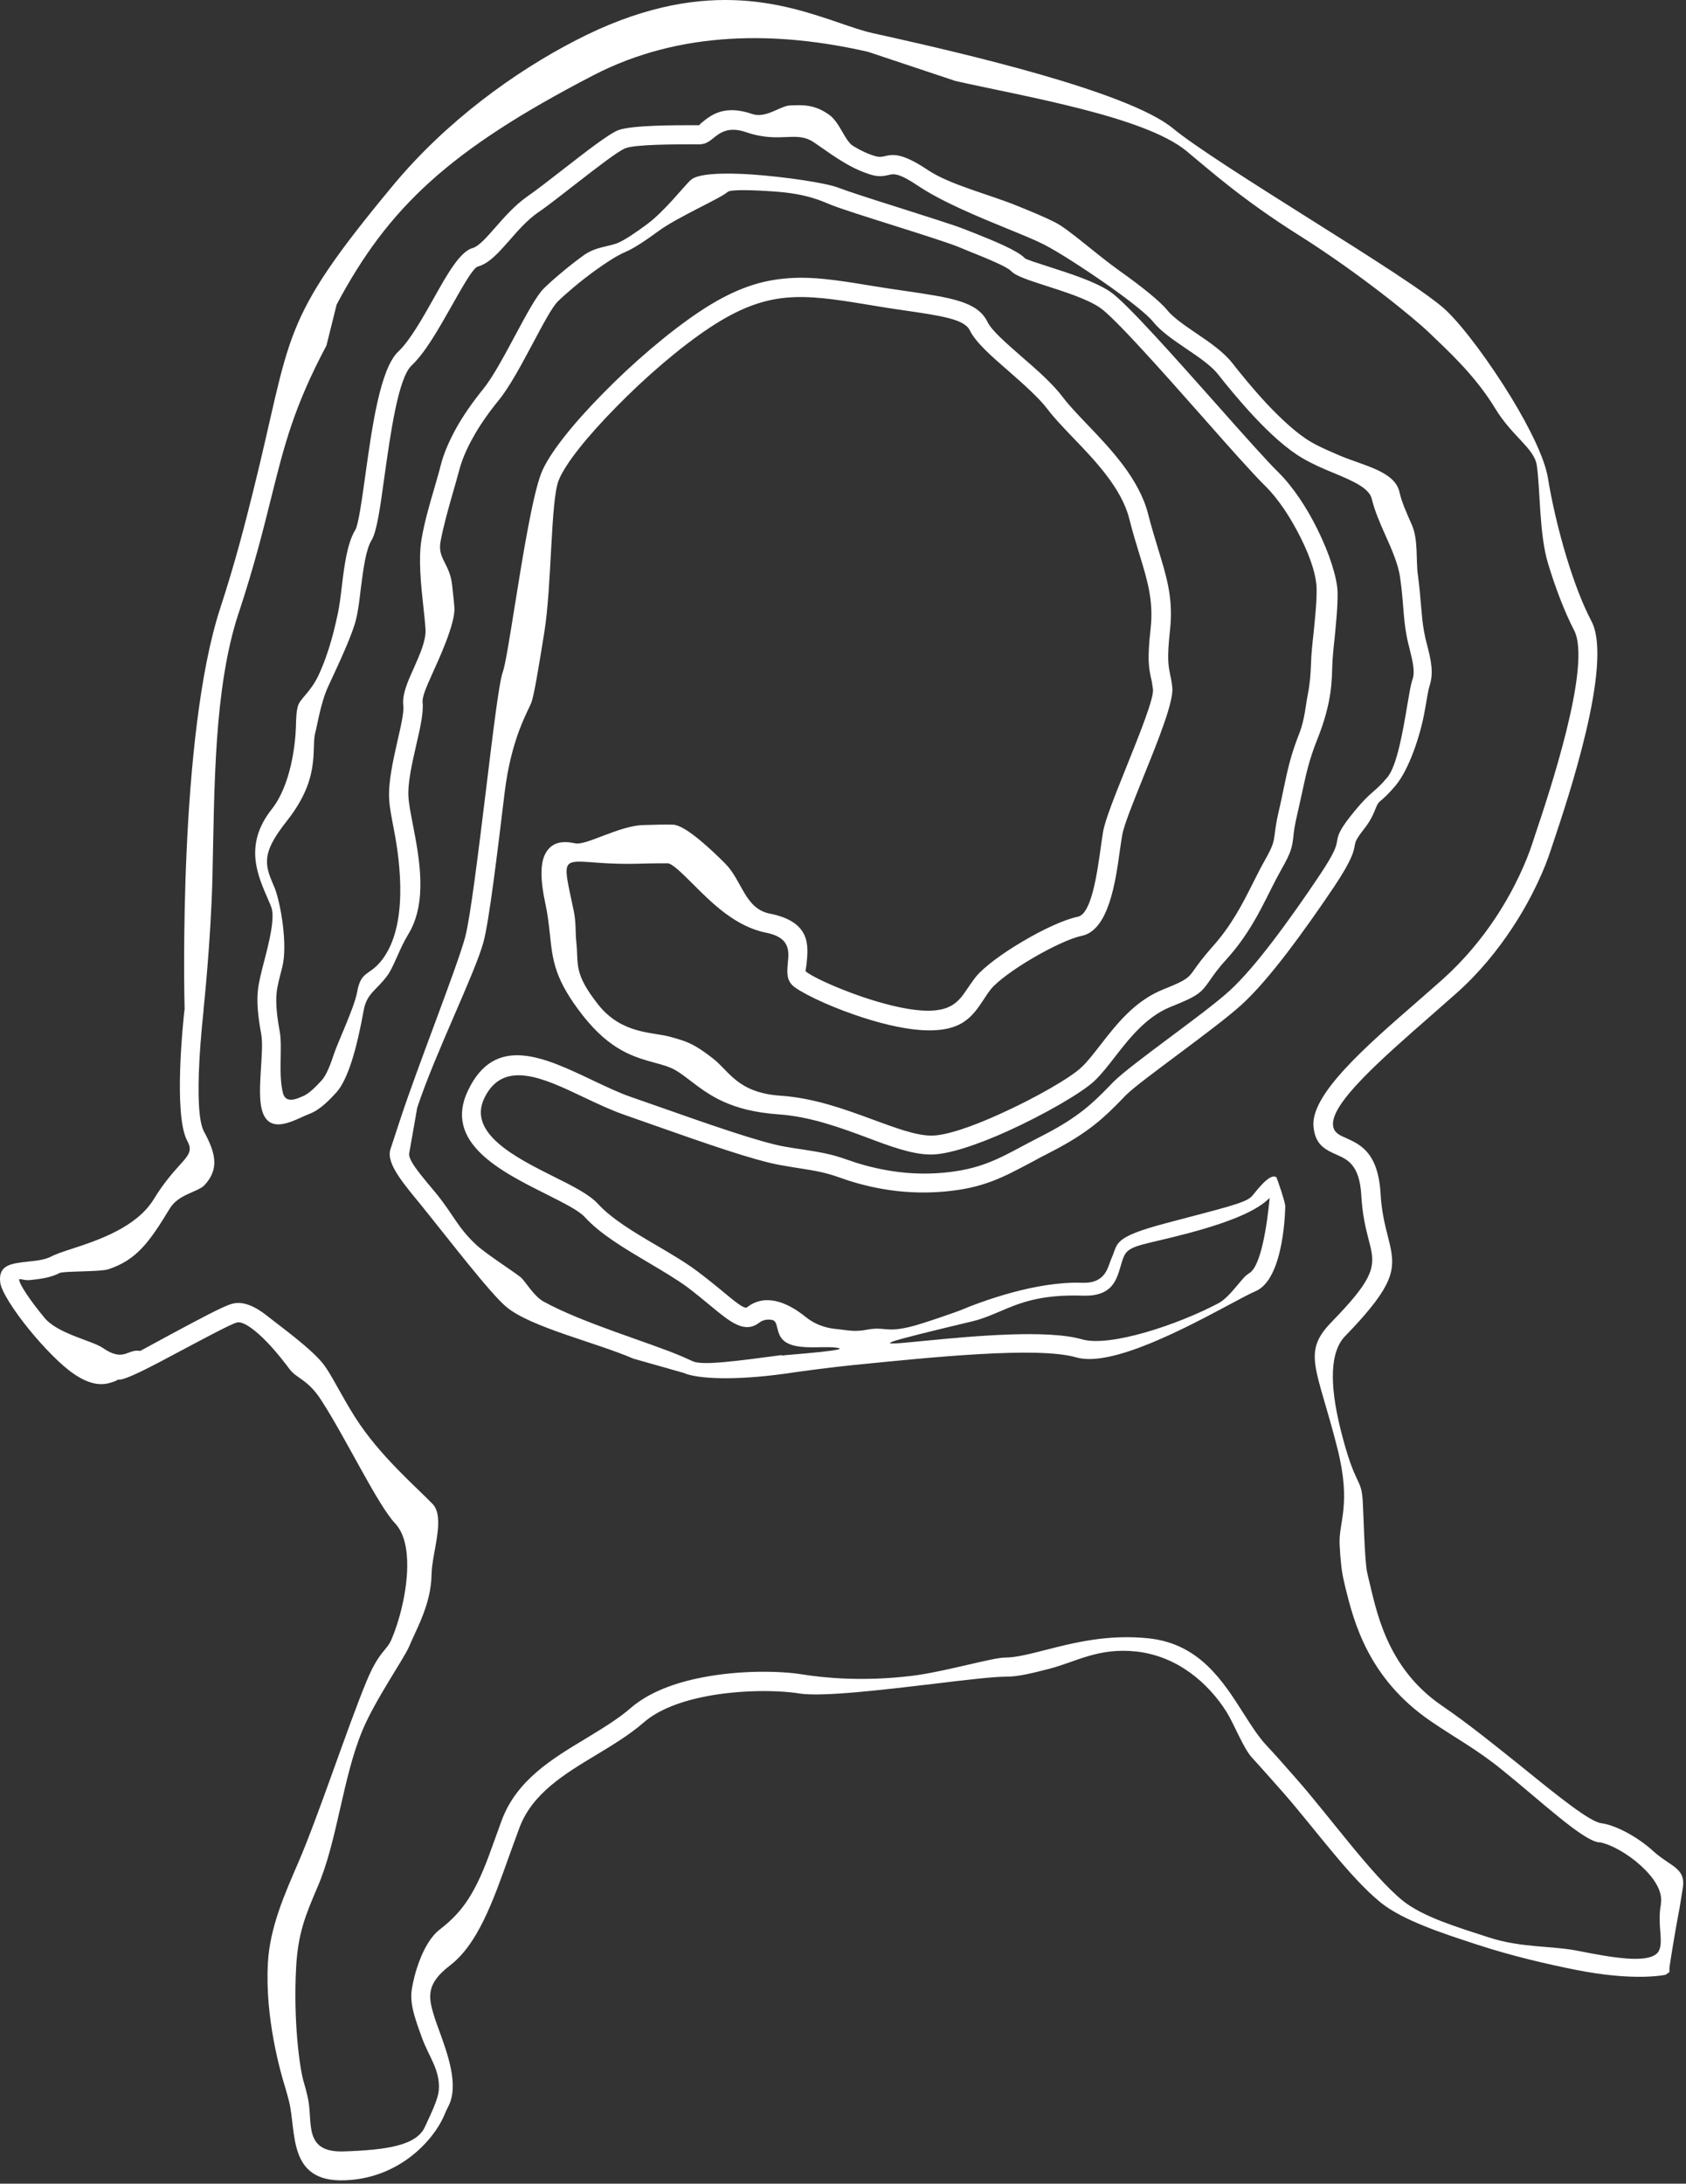 <?xml version="1.0" encoding="UTF-8"?> <svg xmlns="http://www.w3.org/2000/svg" width="465" height="602" viewBox="0 0 465 602" fill="none"><rect x="0" y="0" width="465" height="602" fill="#333333" stroke="none"/> <path d="M215.697 373.691C217.186 373.462 237.289 372.086 230.016 371.456C226.121 371.112 219.42 372.258 216.27 369.68C213.864 367.731 214.781 364.236 213.005 363.892C211.631 363.606 210.37 363.892 209.397 364.637C205.33 367.732 201.436 364.523 195.651 359.709C193.761 358.162 191.642 356.386 189.408 354.724C186.315 352.489 182.535 350.254 178.755 348.019C172.283 344.18 165.639 340.284 161.286 335.527C159.625 333.694 155.444 331.631 150.691 329.224C138.09 322.921 122.168 314.956 129.098 300.573C136.544 285.044 150.003 291.404 163.463 297.822C167.128 299.541 170.794 301.318 174.173 302.464L182.535 305.386C195.708 310.028 209.626 314.899 216.442 316.102C217.759 316.331 219.764 316.675 221.539 316.904C226.522 317.706 229.157 318.107 233.681 319.712C236.373 320.686 240.153 321.832 244.735 322.634C249.317 323.437 254.644 323.838 260.486 323.265C269.993 322.348 274.919 319.769 282.479 315.701C284.14 314.841 285.915 313.867 287.748 312.95C297.599 307.908 301.609 303.839 305.732 299.656L306.992 298.338C309.512 295.817 315.698 291.175 322.227 286.304C328.757 281.434 335.63 276.334 339.181 273.068C342.674 269.859 346.741 265.103 350.979 259.544C355.275 253.928 359.742 247.568 363.923 241.322C368.219 234.904 368.505 233.3 368.734 232.039C369.021 230.377 369.25 229.116 372.342 225.163C375.836 220.75 377.325 219.49 378.814 218.172C379.788 217.312 380.819 216.453 382.652 214.275C385.286 211.123 386.947 201.439 388.093 194.62C388.666 191.354 389.067 188.661 389.582 187.286C390.327 185.108 389.582 182.243 388.837 179.149C388.494 177.831 388.15 176.455 387.921 175.137C387.406 172.444 387.234 170.095 387.005 167.402C386.833 165.052 386.604 162.359 386.146 159.207C385.687 155.655 383.855 151.471 382.079 147.518C380.533 144.079 379.101 140.699 378.356 137.604C377.669 134.51 373.03 132.562 367.818 130.384C365.011 129.238 362.09 127.977 359.341 126.373C354.931 123.852 350.12 119.382 345.882 114.855C341.701 110.385 338.035 105.859 335.916 103.165C334.026 100.759 330.532 98.409 327.153 96.117C323.602 93.71 320.165 91.361 317.989 88.668C316.385 86.662 311.574 82.88 306.076 78.984C299.26 74.17 291.643 69.299 287.92 67.409C285.686 66.262 282.193 64.83 278.126 63.168C269.993 59.844 259.798 55.661 253.154 51.192C247.771 47.582 246.453 47.926 245.193 48.212C243.933 48.499 242.616 48.842 240.382 48.212C237.862 47.467 235.457 46.378 232.937 44.889C230.588 43.513 227.896 41.622 224.689 39.388C222.112 37.554 219.764 37.668 217.014 37.783C213.979 37.898 210.542 38.069 205.846 36.465C200.92 34.746 198.572 36.637 196.968 37.898C195.708 38.929 194.677 39.731 193.016 39.789H191.069C186.315 39.789 175.147 39.789 172.455 40.877C170.508 41.622 164.437 46.321 158.537 50.905C154.757 53.828 151.092 56.75 148.457 58.527C145.479 60.59 142.901 63.512 140.61 66.148C137.575 69.586 134.94 72.623 131.79 73.483C130.473 73.826 127.552 79.041 124.287 84.829C120.908 90.788 117.242 97.263 113.52 100.759C109.797 104.254 107.678 119.668 105.959 131.874C104.871 139.896 103.897 146.658 102.466 148.95C100.862 151.529 100.175 157.144 99.487 162.416C99.144 165.396 98.8 168.261 98.227 170.61C97.311 174.679 93.588 182.644 90.438 189.406C88.376 193.933 87.345 200.809 86.887 202.242C86.658 203.101 86.601 204.706 86.543 206.654C86.371 212.613 85.283 218.515 79.04 226.423C73.027 234.044 72.683 237.425 74.859 242.64C75.146 243.385 75.432 244.015 75.776 244.817C77.494 249.344 79.384 260.633 77.838 266.65C77.15 269.343 76.463 271.864 76.291 273.698C76.005 276.448 76.349 280.116 77.15 284.356C77.952 288.769 76.692 296.275 78.067 301.432C78.926 304.527 82.477 302.636 83.451 302.235C85.283 301.547 87.46 299.198 88.777 297.765C89.808 296.619 90.896 294.212 91.87 291.233C93.13 287.279 97.712 277.881 98.514 273.411C99.602 267.337 102.007 269.171 105.558 264.358C112.374 255.132 110.599 238.629 108.594 228.486C108.021 225.392 107.449 222.641 107.334 220.349C107.048 215.65 108.422 209.634 109.625 204.247C110.599 200.064 111.458 196.282 111.229 194.448C110.885 191.411 112.431 187.916 114.15 184.134C115.753 180.524 117.529 176.57 117.357 173.533C117.242 171.585 117.013 169.579 116.784 167.459C116.097 161.156 115.352 153.993 116.269 148.606C117.071 143.907 118.445 139.151 119.762 134.682C120.393 132.39 121.08 130.212 121.538 128.321C122.34 125.112 123.829 121.674 125.776 118.121C127.781 114.511 130.358 110.844 133.279 107.234C135.971 103.91 139.179 97.894 142.157 92.335C145.192 86.719 147.941 81.505 150.061 79.442C152.294 77.264 156.533 73.597 160.885 70.445C164.265 67.981 167.873 68.039 170.45 66.95C172.34 66.148 175.319 64.142 178.411 61.85C183.509 58.068 188.664 51.249 190.554 49.587C192.501 47.811 199.603 47.582 207.392 48.097C216.9 48.785 227.839 50.447 231.104 51.708C233.796 52.739 240.726 54.974 247.828 57.209C255.56 59.673 263.407 62.137 266.099 63.225L269.019 64.371C274.174 66.434 280.646 69.07 282.593 71.133C282.937 71.534 285.973 72.451 289.638 73.654C295.137 75.431 302.01 77.608 306.191 80.416C310.658 83.453 324.003 98.524 335.63 111.589C342.789 119.668 349.318 127.003 352.526 130.155C356.649 134.223 360.429 140.011 363.293 145.798C366.672 152.56 368.791 159.322 368.906 163.218C368.963 167.172 368.505 171.585 368.104 175.768C367.76 178.805 367.474 181.784 367.417 184.249C367.36 187.4 367.13 190.265 366.5 193.417C365.87 196.511 364.897 199.892 363.236 204.018C361.002 209.634 360.2 213.53 359.112 218.515C358.711 220.292 358.31 222.24 357.737 224.704C357.05 227.627 356.821 229.403 356.707 230.664C356.363 233.471 356.248 234.732 353.385 239.717C352.354 241.551 351.323 243.557 350.235 245.734C347.314 251.579 344.049 258.112 338.15 264.587C335.801 267.165 334.599 268.942 333.682 270.26C331.334 273.583 330.761 274.443 322.8 277.594C316.156 280.288 311.46 286.247 307.508 291.347C305.561 293.868 303.728 296.218 301.838 297.994C298.458 301.203 288.092 307.22 277.84 311.861C269.707 315.529 261.517 318.337 256.591 318.279C251.436 318.222 245.594 316.045 239.065 313.581C231.791 310.887 223.601 307.85 214.895 307.22C201.378 306.303 195.537 301.834 190.496 297.994C189.065 296.905 187.747 295.874 186.373 295.072C184.712 294.098 182.65 293.525 180.473 292.952C174.918 291.404 168.388 289.628 160.828 280.059C152.982 270.088 152.409 264.816 151.664 257.539C151.378 255.017 151.092 252.209 150.347 248.771C148.858 241.78 149.144 237.597 150.462 235.248C152.237 232.039 155.215 231.752 158.709 232.497C161.63 233.128 170.851 227.627 177.323 227.455C180.702 227.34 183.681 227.283 185.571 227.34C188.95 227.397 196.052 234.102 200.004 238.056C204.7 242.754 205.388 250.49 212.318 251.866C223.658 254.1 222.971 260.69 222.455 265.676C222.341 266.822 222.112 267.681 222.169 267.738C223.486 268.999 229.958 272.093 237.576 274.729C243.131 276.62 249.203 278.225 254.071 278.569C262.376 279.142 264.495 275.99 266.843 272.495C267.588 271.406 268.332 270.317 269.191 269.228C271.482 266.478 276.637 262.696 282.135 259.487C287.634 256.221 293.59 253.47 297.256 252.725C301.036 251.98 302.582 240.806 303.613 233.471C303.842 231.924 304.014 230.492 304.243 229.231C304.816 225.965 307.565 219.146 310.486 211.868C314.209 202.585 318.275 192.557 317.989 190.036C317.817 188.661 317.645 187.629 317.416 186.77C316.844 183.962 316.385 181.842 317.359 173.132C318.161 165.511 316.443 159.952 314.266 152.847C313.35 149.867 312.376 146.658 311.46 143.048C309.341 134.567 301.952 126.889 295.824 120.528C293.132 117.72 290.726 115.199 288.951 112.849C286.374 109.469 282.135 105.801 278.183 102.306C273.487 98.237 269.134 94.455 267.473 91.075C265.984 87.98 259.684 87.063 249.031 85.516C246.11 85.115 242.902 84.599 238.836 83.912C230.187 82.479 223.257 81.448 216.671 82.078C210.141 82.708 203.727 85.058 195.823 90.272C187.575 95.716 177.953 104.025 169.935 112.219C162.145 120.127 155.903 127.805 154.07 132.447C151.836 138.177 152.237 161.041 150.118 174.335C148.629 183.561 147.369 191.354 146.567 193.646C145.765 195.824 141.011 203.33 139.178 218.515C137.117 235.592 134.883 254.043 133.336 259.716C131.046 268.254 119.877 290.717 115.066 305.386L112.89 317.764C112.26 319.769 116.612 324.525 120.564 329.339C125.089 334.954 126.292 338.507 131.446 343.263C134.367 345.899 141.928 350.713 143.646 352.145C144.849 353.177 147.254 357.36 149.889 358.792C160.485 364.694 179.901 370.367 188.034 373.92L191.126 375.295C193.876 376.499 203.44 375.181 215.525 373.576M344.221 351.171C347.829 349.681 349.49 337.247 350.177 330.256C347.829 332.49 343.304 335.814 327.84 339.94C315.354 343.263 311.46 343.149 310.028 346.243C308.138 350.369 308.711 357.532 298.63 357.188C286.946 356.787 281.104 359.251 275.892 361.486C273.315 362.574 270.91 363.606 268.046 364.293L260.887 366.012C216.785 376.671 279.272 363.72 298.401 369.221C306.076 371.456 324.862 365.21 336.088 359.251C339.467 357.417 342.732 351.859 344.335 351.171H344.221ZM65.753 169.178C58.937 190.036 59.166 217.198 58.593 241.78C58.193 258.971 56.131 278.339 56.131 278.397V278.741C56.131 278.741 52.981 305.845 56.245 311.919C59.453 317.821 60.541 322.176 56.474 326.646C54.699 328.651 49.315 329.11 46.852 333.121C41.125 342.576 37.631 347.332 29.899 349.91C27.665 350.655 17.585 350.369 16.44 350.942C13.805 352.317 10.827 352.604 8.307 352.89C6.646 353.062 5.214 352.317 5.271 352.776C5.443 354.265 8.421 358.62 12.201 363.205C15.867 367.732 25.317 369.508 28.41 371.628C32.133 374.207 34.023 373.462 35.34 372.946C36.428 372.545 37.345 372.201 38.605 372.43C38.719 372.43 40.552 371.399 47.539 367.617C54.527 363.892 61.572 360.053 64.035 359.423C66.956 358.62 70.278 360.053 73.599 362.689C77.093 365.497 86.085 371.915 89.35 376.27C91.469 379.077 94.218 384.865 98.055 390.882C104.757 401.368 114.722 409.849 119.304 414.605C122.913 418.387 119.132 427.957 119.018 434.088C118.903 442.168 114.951 448.872 112.832 453.915C111.458 457.181 103.382 468.756 99.945 477.065C94.447 490.302 93.073 507.493 87.574 520.214C84.195 528.122 82.191 532.992 81.675 542.333C80.873 556.887 82.591 570.239 83.851 574.25C84.195 575.396 84.539 576.657 84.825 577.975C86.486 584.622 83.279 593.447 94.734 593.103C106.647 592.702 114.951 591.498 117.242 586.226C118.445 583.533 120.851 578.892 121.023 576.141C121.423 570.64 118.273 567.03 116.326 561.644C115.868 560.326 115.41 559.122 115.066 558.091C114.035 554.939 113.061 551.845 113.577 548.407C114.092 544.911 116.441 535.628 121.309 531.903C127.724 526.975 131.275 521.646 135.57 509.556C136.487 507.034 137.403 504.456 138.377 501.82C142.5 490.76 152.18 484.915 161.63 479.242C166.04 476.549 170.45 473.913 174.001 470.819C179.041 466.464 186.315 463.828 193.876 462.395C204.242 460.39 215.239 460.619 221.253 461.593C226.98 462.51 237.805 463.656 251.494 461.994C260.486 460.906 273.888 456.894 277.324 456.952C280.073 456.952 283.739 456.035 288.035 454.946C295.824 452.94 305.561 450.419 317.015 451.68C330.819 453.227 337.291 463.427 343.018 472.423C345.08 475.69 347.084 478.784 349.204 481.076C351.38 483.368 354.301 486.692 357.623 490.474C366.329 500.33 378.528 517.234 386.833 523.938C392.388 528.408 401.552 531.159 410.544 534.081C419.708 537.061 427.899 536.316 435.516 537.863C445.253 539.811 453.844 541.129 456.822 538.665C459.399 536.488 456.879 531.159 458.082 524.97V524.626C458.598 521.188 455.963 517.406 452.469 514.254C448.804 510.931 444.279 508.467 441.301 507.894H440.9C436.261 507.206 424.863 496.433 414.324 487.952C407.28 482.222 401.724 479.357 394.679 474.544C377.325 462.739 373.373 446.981 371.082 437.755L370.796 436.495C369.937 433.114 369.708 429.962 369.479 426.008C369.078 419.648 372.801 415.121 368.906 399.477C363.293 377.186 358.997 373.003 367.073 364.637C368.562 363.09 370.338 361.256 372.285 359.022C379.731 350.483 378.986 347.561 377.497 341.831C376.695 338.736 375.722 334.897 375.435 329.339C374.92 321.087 371.598 319.655 368.791 318.394C365.584 316.961 362.72 315.701 362.262 310.543C361.46 301.776 376.466 288.654 390.842 276.162C393.248 274.042 395.653 271.979 397.887 269.973C403.901 264.587 408.712 258.685 412.435 253.069C417.99 244.703 421.14 236.967 422.515 232.841L423.317 230.377C427.097 219.146 439.124 183.332 434.141 173.762C431.392 168.433 428.93 161.9 426.925 155.253C424.462 147.116 424.806 134.395 423.832 128.207C423.087 123.508 417.016 120.299 412.32 112.506C406.592 103.108 398.746 96.174 394.336 91.877C390.212 87.865 374.862 75.316 358.31 64.887C342.56 54.974 333.682 46.951 327.21 41.622C315.584 32.053 282.193 26.552 263.464 22.311L239.409 14.289C214.666 8.616 187.747 8.272 163.635 20.764C123.944 41.336 107.105 57.151 92.844 83.969L90.037 95.257C81.102 112.047 78.41 122.706 74.859 136.974C72.683 145.684 70.22 155.712 65.753 169.235V169.178ZM50.919 278.339C50.804 274.386 49.2 202.872 60.77 167.573C65.123 154.222 67.586 144.309 69.762 135.656C80.759 91.533 76.635 89.355 108.422 51.077C123.142 33.371 141.985 19.79 158.766 11.137C193.303 -6.741 215.983 0.995 231.734 6.381C235.056 7.527 238.091 8.559 240.669 9.132L244.563 9.991C263.693 14.289 310.887 25.005 323.487 35.376C329.673 40.476 345.595 50.504 361.231 60.36C378.013 70.904 394.45 81.276 399.032 85.745C403.786 90.329 411.003 100.071 416.902 109.755C421.942 118.064 426.066 126.43 426.925 131.817C427.899 137.833 429.674 145.798 432.08 153.706C434.027 160.067 436.318 166.313 438.952 171.298C444.966 182.873 432.423 220.235 428.471 232.039L427.669 234.446C426.238 238.915 422.858 247.109 416.959 255.991C413.007 261.951 407.967 268.254 401.552 273.927C399.204 275.99 396.856 278.053 394.45 280.173C381.105 291.863 367.13 304.068 367.646 310.142C367.818 312.205 369.307 312.893 371.025 313.638C375.149 315.472 380.074 317.649 380.762 329.052C381.048 334.038 381.965 337.648 382.709 340.57C384.599 348.077 385.573 351.859 376.352 362.517C374.175 365.038 372.4 366.872 370.968 368.362C366.92 372.564 366.519 381.178 369.765 394.205C373.832 410.307 375.378 407.041 375.836 413.631C376.065 417.298 376.352 430.65 377.096 433.63L377.383 434.89C379.502 443.371 382.079 459.588 397.715 470.246C404.874 475.117 412.664 481.42 419.88 487.207C429.789 495.23 438.437 502.221 441.644 502.622L442.332 502.736C446.112 503.481 451.667 506.404 456.02 510.358C460.602 514.541 464.898 514.885 464.153 520.271L463.237 525.944C461.519 534.941 460.43 542.447 460.43 542.447V543.651L459.399 544.395C459.399 544.395 451.037 546.344 434.485 543.02C426.696 541.473 416.845 539.181 407.566 536.144C398.059 533.05 386.947 529.44 380.819 524.511C372.171 517.521 362.549 503.997 353.728 493.969C350.464 490.302 347.6 487.036 345.423 484.686C342.961 482.108 340.441 475.403 338.264 471.908C333.167 463.885 324.69 456.551 313.407 455.29C302.926 454.144 296.74 458.155 289.409 460.046C284.713 461.249 280.703 462.281 277.267 462.224C274.231 462.224 266.499 463.083 257.736 464.172C243.704 465.834 226.923 467.839 220.508 466.865C214.895 465.948 204.643 465.776 194.906 467.61C188.148 468.928 181.733 471.163 177.495 474.887C173.6 478.268 169.018 481.019 164.379 483.827C155.731 489.041 146.853 494.37 143.302 503.768C142.386 506.289 141.412 508.868 140.496 511.446C135.914 524.34 131.733 536.029 124.058 541.874C120.45 544.625 119.018 547.031 118.732 549.266C118.388 551.558 119.19 554.08 119.992 556.601C120.335 557.632 120.736 558.721 121.194 559.982C123.485 566.285 126.635 574.938 123.657 580.668C123.199 581.528 122.798 582.444 122.397 583.419C119.533 589.951 110.14 600.609 94.963 601.068C79.269 601.583 81.79 587.716 79.728 579.35C79.384 578.089 79.098 576.886 78.811 575.969C77.437 571.614 73.027 556.372 73.886 541.187C74.401 531.33 78.582 521.99 82.248 513.509C87.803 500.674 95.65 476.664 101.091 463.484C104.585 455.061 106.647 455.118 107.964 451.966C109.969 447.382 112.202 439.302 112.317 431.968C112.374 427.097 111.515 422.685 108.995 419.991C104.127 414.834 95.593 396.841 88.72 386.183C84.94 380.223 81.847 380.109 79.842 377.416C76.807 373.347 73.427 369.393 70.277 366.872C68.216 365.21 66.44 364.293 65.352 364.58C63.519 365.096 56.703 368.763 50.002 372.316C42.156 376.499 34.424 380.682 32.534 380.338C32.362 380.338 32.419 380.453 32.075 380.625C29.727 381.541 26.348 382.859 20.334 378.734C16.783 376.327 12.087 371.456 8.135 366.643C3.839 361.371 0.345 355.984 0.059 353.52C-0.514 348.65 3.152 348.306 7.791 347.79C9.91 347.561 12.316 347.332 14.091 346.415C15.523 345.67 17.585 344.982 20.105 344.18C27.093 341.888 37.688 338.335 42.442 330.542C45.134 326.13 47.654 323.322 49.601 321.144C52.007 318.509 53.152 317.191 51.663 314.555C47.711 307.277 50.632 280.689 50.861 278.511L50.919 278.339ZM354.473 332.49C354.473 332.49 354.358 352.604 346.225 355.984C344.851 356.558 342.273 357.933 339.066 359.652C327.153 366.012 306.591 377.015 296.855 374.207C286.145 371.112 256.534 374.207 235.858 376.27H235.8C228.87 376.957 222.226 377.874 216.212 378.734C203.326 380.51 192.558 380.281 188.434 378.447L174.689 374.55C164.379 370.081 146.281 365.898 139.579 360.225C134.998 356.328 124.001 341.945 116.498 332.662C111.515 326.531 106.418 320.858 107.678 316.847L110.369 308.653C115.181 293.983 126.063 266.65 128.296 258.341C129.728 252.954 131.962 234.732 134.024 217.885C135.914 202.356 137.632 188.03 138.663 185.28C139.35 183.446 140.553 175.882 141.985 166.943C144.161 153.362 146.853 136.745 149.259 130.499C151.321 125.17 158.022 116.861 166.269 108.494C174.517 100.071 184.482 91.533 193.016 85.86C201.722 80.072 208.881 77.494 216.27 76.806C223.486 76.061 230.76 77.207 239.81 78.697C243.189 79.27 246.74 79.786 249.947 80.244C262.318 82.078 269.592 83.109 272.341 88.725C273.487 91.132 277.496 94.57 281.734 98.295C285.915 101.905 290.326 105.744 293.247 109.641C294.85 111.761 297.198 114.225 299.719 116.861C306.248 123.68 314.209 131.989 316.672 141.787C317.588 145.397 318.562 148.492 319.421 151.357C321.769 159.035 323.659 165.052 322.686 173.705C321.826 181.613 322.227 183.389 322.686 185.738C322.915 186.77 323.144 187.859 323.316 189.463C323.774 193.302 319.478 203.961 315.469 213.874C312.663 220.865 309.971 227.455 309.512 230.205C309.341 231.237 309.112 232.669 308.882 234.274C307.68 243.098 305.79 256.45 298.344 257.997C295.251 258.627 289.925 261.149 284.827 264.128C279.844 267.051 275.205 270.374 273.315 272.666C272.57 273.583 271.941 274.557 271.31 275.532C268.103 280.345 265.182 284.757 253.784 283.955C248.401 283.554 241.871 281.892 235.915 279.829C227.667 277.021 220.394 273.354 218.618 271.692C216.843 269.973 217.072 267.853 217.301 265.274C217.587 262.295 217.988 258.455 211.344 257.137C202.868 255.476 196.338 248.943 191.126 243.729C187.976 240.577 185.399 238.056 184.139 237.998C182.363 237.998 179.385 237.998 176.178 238.113C167.93 238.342 162.776 237.54 159.797 237.54C154.929 237.54 155.788 239.488 158.194 250.891C158.938 254.444 158.652 256.908 158.938 259.601C159.625 266.019 158.079 268.14 164.952 276.907C171.424 285.101 179.843 284.471 184.712 285.789C187.232 286.476 189.523 287.107 191.871 288.482C193.532 289.456 195.021 290.545 196.567 291.748C201.035 295.129 203.326 301.26 215.296 302.063C224.632 302.693 233.28 305.902 240.898 308.71C247.026 310.945 252.467 313.008 256.763 313.065C260.829 313.122 268.218 310.544 275.778 307.105C285.572 302.693 295.308 297.077 298.287 294.212C299.948 292.665 301.609 290.488 303.441 288.138C307.851 282.465 312.949 275.875 320.91 272.724C327.382 270.145 327.783 269.572 329.444 267.223C330.418 265.847 331.735 264.014 334.312 261.091C339.696 255.132 342.789 248.943 345.595 243.385C346.683 241.207 347.714 239.144 348.86 237.139C351.151 233.07 351.265 232.154 351.552 230.091C351.724 228.658 351.953 226.767 352.697 223.558C353.213 221.438 353.614 219.375 354.015 217.484C355.103 212.27 355.962 208.201 358.368 202.127C359.857 198.345 360.143 194.105 360.716 191.297C361.288 188.489 361.46 185.91 361.575 183.045C361.632 180.352 361.976 177.315 362.319 174.163C362.72 170.095 363.179 165.854 363.121 162.244C363.064 159.035 361.747 154.279 358.711 148.205C356.077 142.933 352.697 137.661 348.975 133.994C345.653 130.728 339.066 123.336 331.849 115.142C320.452 102.248 307.336 87.522 303.384 84.829C299.776 82.365 293.361 80.359 288.206 78.697C283.796 77.264 280.188 76.118 278.871 74.743C277.725 73.483 271.883 71.133 267.187 69.242L264.266 68.039C261.746 67.007 254.014 64.543 246.396 62.137C239.122 59.844 231.906 57.552 229.328 56.521C226.465 55.375 222.627 53.427 213.578 52.796C207.049 52.338 201.436 52.223 200.691 52.911C198.744 54.687 186.831 59.844 181.561 63.741C178.125 66.262 174.803 68.497 172.455 69.471C170.278 70.388 167.243 72.337 164.15 74.571C160.026 77.551 156.017 80.989 153.898 83.052C152.294 84.599 149.717 89.47 146.911 94.742C143.818 100.529 140.496 106.775 137.46 110.443C134.711 113.824 132.306 117.262 130.473 120.585C128.697 123.737 127.437 126.717 126.693 129.467C126.12 131.645 125.49 133.822 124.86 136C123.6 140.412 122.283 145.054 121.481 149.409C120.679 154.05 124.001 155.311 124.688 161.213C124.917 163.505 125.204 165.74 125.318 167.459C125.662 171.814 120.965 181.899 119.075 186.082C117.701 189.177 116.383 192.042 116.555 193.646C116.842 196.339 115.925 200.58 114.837 205.221C113.691 210.264 112.374 215.88 112.66 219.833C112.775 221.724 113.29 224.303 113.863 227.283C115.639 236.509 118.044 248.771 112.546 257.653C110.198 261.492 108.594 266.535 106.876 268.884C103.783 273.125 101.148 273.755 100.289 278.626C99.43 283.325 98.342 288.425 96.967 292.665C95.765 296.332 94.39 299.369 92.786 301.146C91.125 302.922 88.433 305.902 85.398 307.048C81.503 308.538 74.229 313.351 72.225 305.959C70.793 300.63 72.912 289.743 72.053 285.158C71.194 280.46 70.736 276.277 71.136 272.953C71.366 270.775 72.053 268.082 72.797 265.217C74.172 259.945 75.948 252.954 74.802 250.032C74.63 249.516 74.287 248.771 73.943 247.969C71.251 241.666 67.013 233.07 74.974 223.042C80.129 216.51 81.446 205.565 81.618 200.293C81.675 197.944 81.732 196.053 82.191 194.563C82.763 192.615 85.684 190.781 87.861 186.14C90.896 179.607 92.385 172.788 93.13 169.35C93.588 167.287 93.932 164.536 94.275 161.671C94.963 155.884 95.764 149.695 97.998 146.085C98.8 144.767 99.716 138.521 100.747 131.072C102.58 118.007 104.814 101.561 109.911 96.862C113.004 93.94 116.498 87.808 119.648 82.192C123.428 75.431 126.922 69.299 130.358 68.383C132.019 67.924 134.196 65.46 136.658 62.652C139.178 59.787 141.985 56.578 145.421 54.172C148.056 52.338 151.664 49.53 155.273 46.722C161.458 41.909 167.873 36.923 170.508 35.892C174.116 34.517 185.914 34.517 190.954 34.517H192.845C192.845 34.517 193.074 34.173 193.589 33.772C196.109 31.709 199.775 28.787 207.45 31.422C211.172 32.74 215.239 29.188 217.816 29.073C221.539 28.901 224.689 28.787 228.698 31.652C231.677 33.772 232.994 38.929 235.399 40.304C237.576 41.622 239.58 42.539 241.642 43.112C242.559 43.341 243.189 43.227 243.761 43.112C246.11 42.539 248.573 41.966 255.846 46.837C261.975 50.963 272.742 53.541 280.703 56.807C284.827 58.469 288.378 59.959 290.841 61.22C294.793 63.168 301.895 69.758 308.882 74.743C314.724 78.869 319.936 83.052 321.884 85.459C323.545 87.522 326.637 89.642 329.845 91.819C333.568 94.341 337.348 96.919 339.811 100.014C341.872 102.65 345.424 107.062 349.433 111.36C353.385 115.543 357.795 119.668 361.689 121.903C364.152 123.336 366.959 124.482 369.593 125.628C376.122 128.378 384.714 129.926 385.974 135.656C386.546 138.292 387.921 141.386 389.353 144.595C391.243 148.893 390.441 154.337 391.071 158.634C391.529 162.187 391.758 164.766 391.93 167.058C392.159 169.636 392.331 171.871 392.789 174.278C393.018 175.539 393.305 176.799 393.648 178.003C394.622 181.842 395.481 185.452 394.278 189.062C393.935 190.093 393.534 192.557 393.019 195.537C391.758 202.986 388.494 212.269 384.943 216.51C382.881 218.974 381.735 219.948 380.533 220.979C379.215 222.126 379.444 224.418 376.237 228.486C373.946 231.409 373.832 232.096 373.66 232.956C373.373 234.675 372.972 236.91 368.047 244.302C363.694 250.777 359.169 257.195 354.874 262.81C350.464 268.541 346.225 273.526 342.445 276.964C338.665 280.402 331.678 285.617 325.091 290.545C318.734 295.301 312.663 299.771 310.429 302.005L309.169 303.323C304.759 307.793 300.463 312.148 289.81 317.592C287.805 318.623 286.145 319.483 284.598 320.342C276.408 324.697 271.196 327.505 260.6 328.479C254.3 329.052 248.458 328.651 243.532 327.792C238.55 326.932 234.483 325.671 231.619 324.64C227.61 323.207 225.147 322.806 220.451 322.061C219.305 321.889 217.931 321.66 215.296 321.202C208.022 319.941 193.876 314.956 180.531 310.257L172.226 307.335C168.56 306.074 164.723 304.24 160.943 302.464C149.889 297.192 138.778 291.92 133.566 302.75C128.926 312.434 142.271 319.139 152.81 324.411C158.022 326.989 162.604 329.339 164.895 331.86C168.732 336.043 174.975 339.768 181.161 343.378C185.055 345.67 188.893 347.905 192.272 350.426C194.792 352.317 196.911 354.036 198.801 355.583C202.639 358.792 205.273 360.97 206.018 360.397C208.309 358.62 210.943 358.047 213.922 358.678C216.556 359.251 219.363 360.741 222.398 363.205C224.689 365.038 227.553 366.07 230.417 366.356C233.509 366.643 235.571 367.273 239.008 366.585C244.162 365.611 244.048 367.445 250.978 365.783C254.415 364.981 264.724 361.314 264.781 361.256C270.509 358.85 285.629 353.177 298.458 353.635C305.102 353.864 305.503 349.223 306.534 346.931C308.424 342.862 306.534 341.2 321.426 337.247C337.405 333.006 343.419 331.688 345.194 329.854C346.054 328.995 350.063 323.207 352.01 324.525C352.125 324.583 354.53 331.516 354.473 332.548V332.49Z" fill="white"></path> </svg> 
